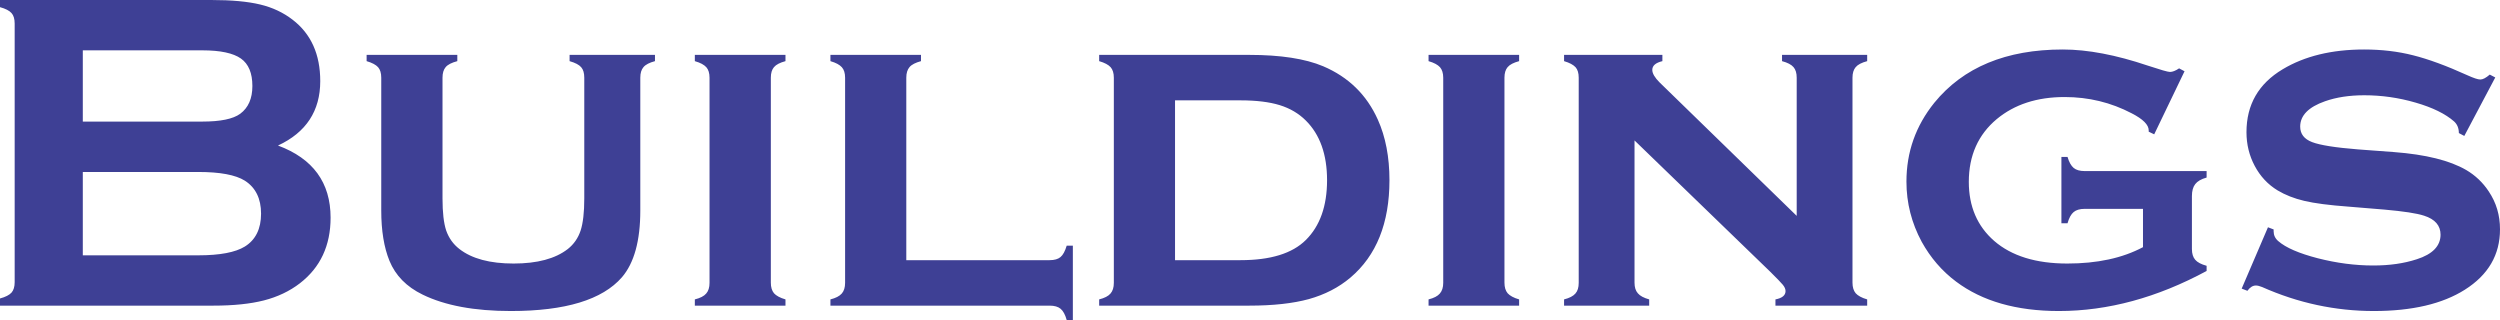 <?xml version="1.0" encoding="UTF-8"?> <svg xmlns="http://www.w3.org/2000/svg" viewBox="0 0 91.874 11.761" fill="none"><path d="M10.216 5.348C11.502 5.826 12.149 6.711 12.149 7.999C12.149 9.025 11.773 9.83 11.02 10.411C10.643 10.701 10.201 10.911 9.699 11.04C9.197 11.168 8.579 11.232 7.84 11.232H0V10.969C0.203 10.914 0.343 10.841 0.422 10.755C0.5 10.667 0.539 10.539 0.539 10.369V0.866C0.539 0.693 0.5 0.565 0.422 0.479C0.343 0.391 0.203 0.318 0 0.263V0H7.76C8.508 0 9.107 0.056 9.559 0.165C10.016 0.274 10.41 0.461 10.752 0.724C11.431 1.244 11.769 1.998 11.769 2.981C11.769 4.077 11.25 4.868 10.216 5.348ZM3.043 4.468H7.435C8.103 4.468 8.567 4.373 8.829 4.18C9.126 3.959 9.275 3.621 9.275 3.16C9.275 2.688 9.135 2.35 8.855 2.152C8.575 1.953 8.103 1.85 7.435 1.85H3.043V4.468ZM3.043 9.383H7.289C8.082 9.383 8.65 9.274 8.997 9.061C9.394 8.815 9.594 8.41 9.594 7.851C9.594 7.298 9.394 6.893 8.997 6.639C8.655 6.426 8.088 6.32 7.289 6.32H3.043V9.383ZM23.531 2.856V7.737C23.531 8.849 23.305 9.665 22.857 10.188C22.136 11.017 20.776 11.43 18.774 11.43C17.436 11.43 16.355 11.229 15.532 10.827C14.938 10.539 14.533 10.123 14.313 9.586C14.111 9.092 14.011 8.474 14.011 7.737V2.856C14.011 2.685 13.971 2.557 13.895 2.47C13.815 2.381 13.675 2.306 13.473 2.247V2.017H16.806V2.247C16.601 2.302 16.458 2.372 16.378 2.467C16.301 2.557 16.262 2.685 16.262 2.856V7.293C16.262 7.807 16.307 8.2 16.398 8.474C16.495 8.748 16.655 8.975 16.883 9.151C17.342 9.508 18.007 9.685 18.874 9.685C19.743 9.685 20.408 9.508 20.867 9.151C21.089 8.975 21.246 8.748 21.337 8.474C21.426 8.2 21.472 7.807 21.472 7.293V2.856C21.472 2.685 21.435 2.557 21.358 2.47C21.283 2.381 21.138 2.306 20.932 2.247V2.017H24.07V2.247C23.867 2.302 23.727 2.372 23.648 2.467C23.57 2.557 23.531 2.685 23.531 2.856ZM28.328 2.856V10.386C28.328 10.556 28.367 10.685 28.444 10.777C28.524 10.866 28.664 10.945 28.866 11.003V11.232H25.535V11.003C25.735 10.953 25.871 10.883 25.952 10.788C26.034 10.696 26.075 10.564 26.075 10.394V2.856C26.075 2.685 26.034 2.557 25.957 2.47C25.877 2.381 25.741 2.306 25.535 2.247V2.017H28.866V2.247C28.664 2.302 28.524 2.372 28.444 2.467C28.367 2.557 28.328 2.685 28.328 2.856ZM33.306 9.561H38.572C38.751 9.561 38.885 9.522 38.973 9.447C39.065 9.371 39.141 9.229 39.201 9.028H39.427V11.761H39.201C39.145 11.562 39.073 11.428 38.976 11.347C38.885 11.271 38.751 11.232 38.572 11.232H30.518V11.003C30.714 10.953 30.851 10.883 30.934 10.788C31.016 10.696 31.057 10.564 31.057 10.394V2.856C31.057 2.685 31.016 2.557 30.937 2.47C30.857 2.381 30.721 2.306 30.518 2.247V2.017H33.846V2.247C33.646 2.302 33.503 2.372 33.424 2.467C33.347 2.557 33.306 2.685 33.306 2.856V9.561ZM40.933 10.394V2.856C40.933 2.685 40.892 2.557 40.815 2.47C40.736 2.381 40.596 2.306 40.394 2.247V2.017H45.912C47.061 2.017 47.965 2.157 48.624 2.434C49.557 2.831 50.224 3.482 50.634 4.395C50.92 5.029 51.062 5.775 51.062 6.622C51.062 8.198 50.583 9.394 49.625 10.204C49.194 10.567 48.687 10.827 48.099 10.992C47.515 11.151 46.787 11.232 45.912 11.232H40.394V11.003C40.59 10.953 40.73 10.883 40.81 10.788C40.892 10.696 40.933 10.564 40.933 10.394ZM43.182 9.561H45.587C46.69 9.561 47.489 9.316 47.988 8.821C48.507 8.307 48.769 7.573 48.769 6.622C48.769 5.678 48.507 4.943 47.988 4.429C47.731 4.172 47.409 3.981 47.03 3.864C46.65 3.747 46.169 3.688 45.587 3.688H43.182V9.561ZM55.288 2.856V10.386C55.288 10.556 55.328 10.685 55.405 10.777C55.485 10.866 55.625 10.945 55.827 11.003V11.232H52.499V11.003C52.696 10.953 52.833 10.883 52.913 10.788C52.995 10.696 53.038 10.564 53.038 10.394V2.856C53.038 2.685 52.995 2.557 52.919 2.47C52.839 2.381 52.702 2.306 52.499 2.247V2.017H55.827V2.247C55.625 2.302 55.485 2.372 55.405 2.467C55.328 2.557 55.288 2.685 55.288 2.856ZM60.068 5.161V10.389C60.068 10.556 60.108 10.687 60.191 10.779C60.27 10.874 60.408 10.947 60.607 11.003V11.232H57.479V11.003C57.675 10.953 57.812 10.883 57.895 10.788C57.978 10.696 58.017 10.564 58.017 10.394V2.856C58.017 2.685 57.978 2.557 57.901 2.47C57.818 2.381 57.681 2.306 57.479 2.247V2.017H61.092V2.247C60.843 2.306 60.721 2.414 60.721 2.568C60.721 2.699 60.813 2.853 60.989 3.029L66.028 7.933V2.856C66.028 2.685 65.989 2.557 65.911 2.467C65.829 2.372 65.692 2.302 65.489 2.247V2.017H68.618V2.247C68.416 2.302 68.276 2.372 68.196 2.467C68.119 2.557 68.078 2.685 68.078 2.856V10.386C68.078 10.556 68.119 10.685 68.196 10.777C68.276 10.866 68.416 10.945 68.618 11.003V11.232H65.247V11.003C65.495 10.956 65.618 10.852 65.618 10.698C65.618 10.623 65.584 10.545 65.517 10.464C65.45 10.383 65.293 10.221 65.052 9.983L60.068 5.161ZM78.754 7.675H76.611C76.431 7.675 76.298 7.717 76.207 7.792C76.112 7.871 76.037 8.005 75.981 8.204H75.756V5.767H75.981C76.037 5.96 76.112 6.091 76.207 6.172C76.298 6.247 76.431 6.287 76.611 6.287H81.092V6.525C80.892 6.58 80.754 6.662 80.675 6.765C80.593 6.868 80.552 7.016 80.552 7.209V9.151C80.552 9.323 80.593 9.455 80.675 9.548C80.754 9.64 80.892 9.713 81.092 9.768V9.958C79.275 10.939 77.466 11.43 75.663 11.43C74.107 11.43 72.846 11.07 71.886 10.349C71.363 9.958 70.945 9.469 70.623 8.888C70.249 8.195 70.061 7.458 70.061 6.675C70.061 5.585 70.403 4.625 71.084 3.778C72.149 2.473 73.723 1.819 75.807 1.819C76.72 1.819 77.761 2.017 78.933 2.412C79.398 2.565 79.665 2.644 79.746 2.644C79.839 2.644 79.954 2.599 80.081 2.512L80.281 2.619L79.166 4.937L78.964 4.839V4.789C78.964 4.588 78.756 4.378 78.343 4.166C77.575 3.764 76.755 3.566 75.874 3.566C74.859 3.566 74.031 3.836 73.378 4.378C72.697 4.948 72.353 5.717 72.353 6.684C72.353 7.586 72.664 8.312 73.287 8.855C73.925 9.407 74.821 9.685 75.973 9.685C77.07 9.685 77.998 9.486 78.754 9.083V7.675ZM91.7 2.847L90.562 4.996L90.362 4.89C90.362 4.711 90.303 4.568 90.186 4.462C89.867 4.183 89.396 3.951 88.776 3.772C88.153 3.59 87.523 3.501 86.886 3.501C86.338 3.501 85.859 3.574 85.441 3.722C84.837 3.934 84.531 4.245 84.531 4.652C84.531 4.921 84.677 5.111 84.968 5.222C85.259 5.334 85.823 5.424 86.655 5.49L87.983 5.589C89.145 5.678 90.025 5.896 90.631 6.247C90.966 6.443 91.245 6.708 91.461 7.036C91.738 7.449 91.874 7.91 91.874 8.427C91.874 9.365 91.443 10.104 90.58 10.648C89.758 11.168 88.642 11.43 87.238 11.43C85.817 11.43 84.451 11.134 83.131 10.548C83.04 10.511 82.963 10.492 82.903 10.492C82.792 10.492 82.686 10.556 82.591 10.687L82.381 10.606L83.347 8.352L83.555 8.432V8.5C83.555 8.642 83.612 8.765 83.727 8.862C84.004 9.103 84.487 9.312 85.178 9.491C85.869 9.667 86.546 9.757 87.219 9.757C87.814 9.757 88.343 9.682 88.814 9.528C89.396 9.343 89.689 9.039 89.689 8.623C89.689 8.29 89.487 8.055 89.085 7.927C88.814 7.838 88.329 7.765 87.632 7.703L86.31 7.594C85.601 7.542 85.059 7.472 84.681 7.382C84.309 7.295 83.98 7.164 83.701 6.997C83.341 6.779 83.062 6.477 82.86 6.097C82.66 5.722 82.557 5.307 82.557 4.857C82.557 3.848 82.999 3.076 83.887 2.546C84.691 2.063 85.688 1.819 86.878 1.819C87.523 1.819 88.121 1.889 88.681 2.032C89.236 2.171 89.901 2.414 90.677 2.766C90.906 2.869 91.061 2.922 91.152 2.922C91.245 2.922 91.358 2.862 91.498 2.741L91.7 2.847Z" fill="#3E4095"></path></svg> 